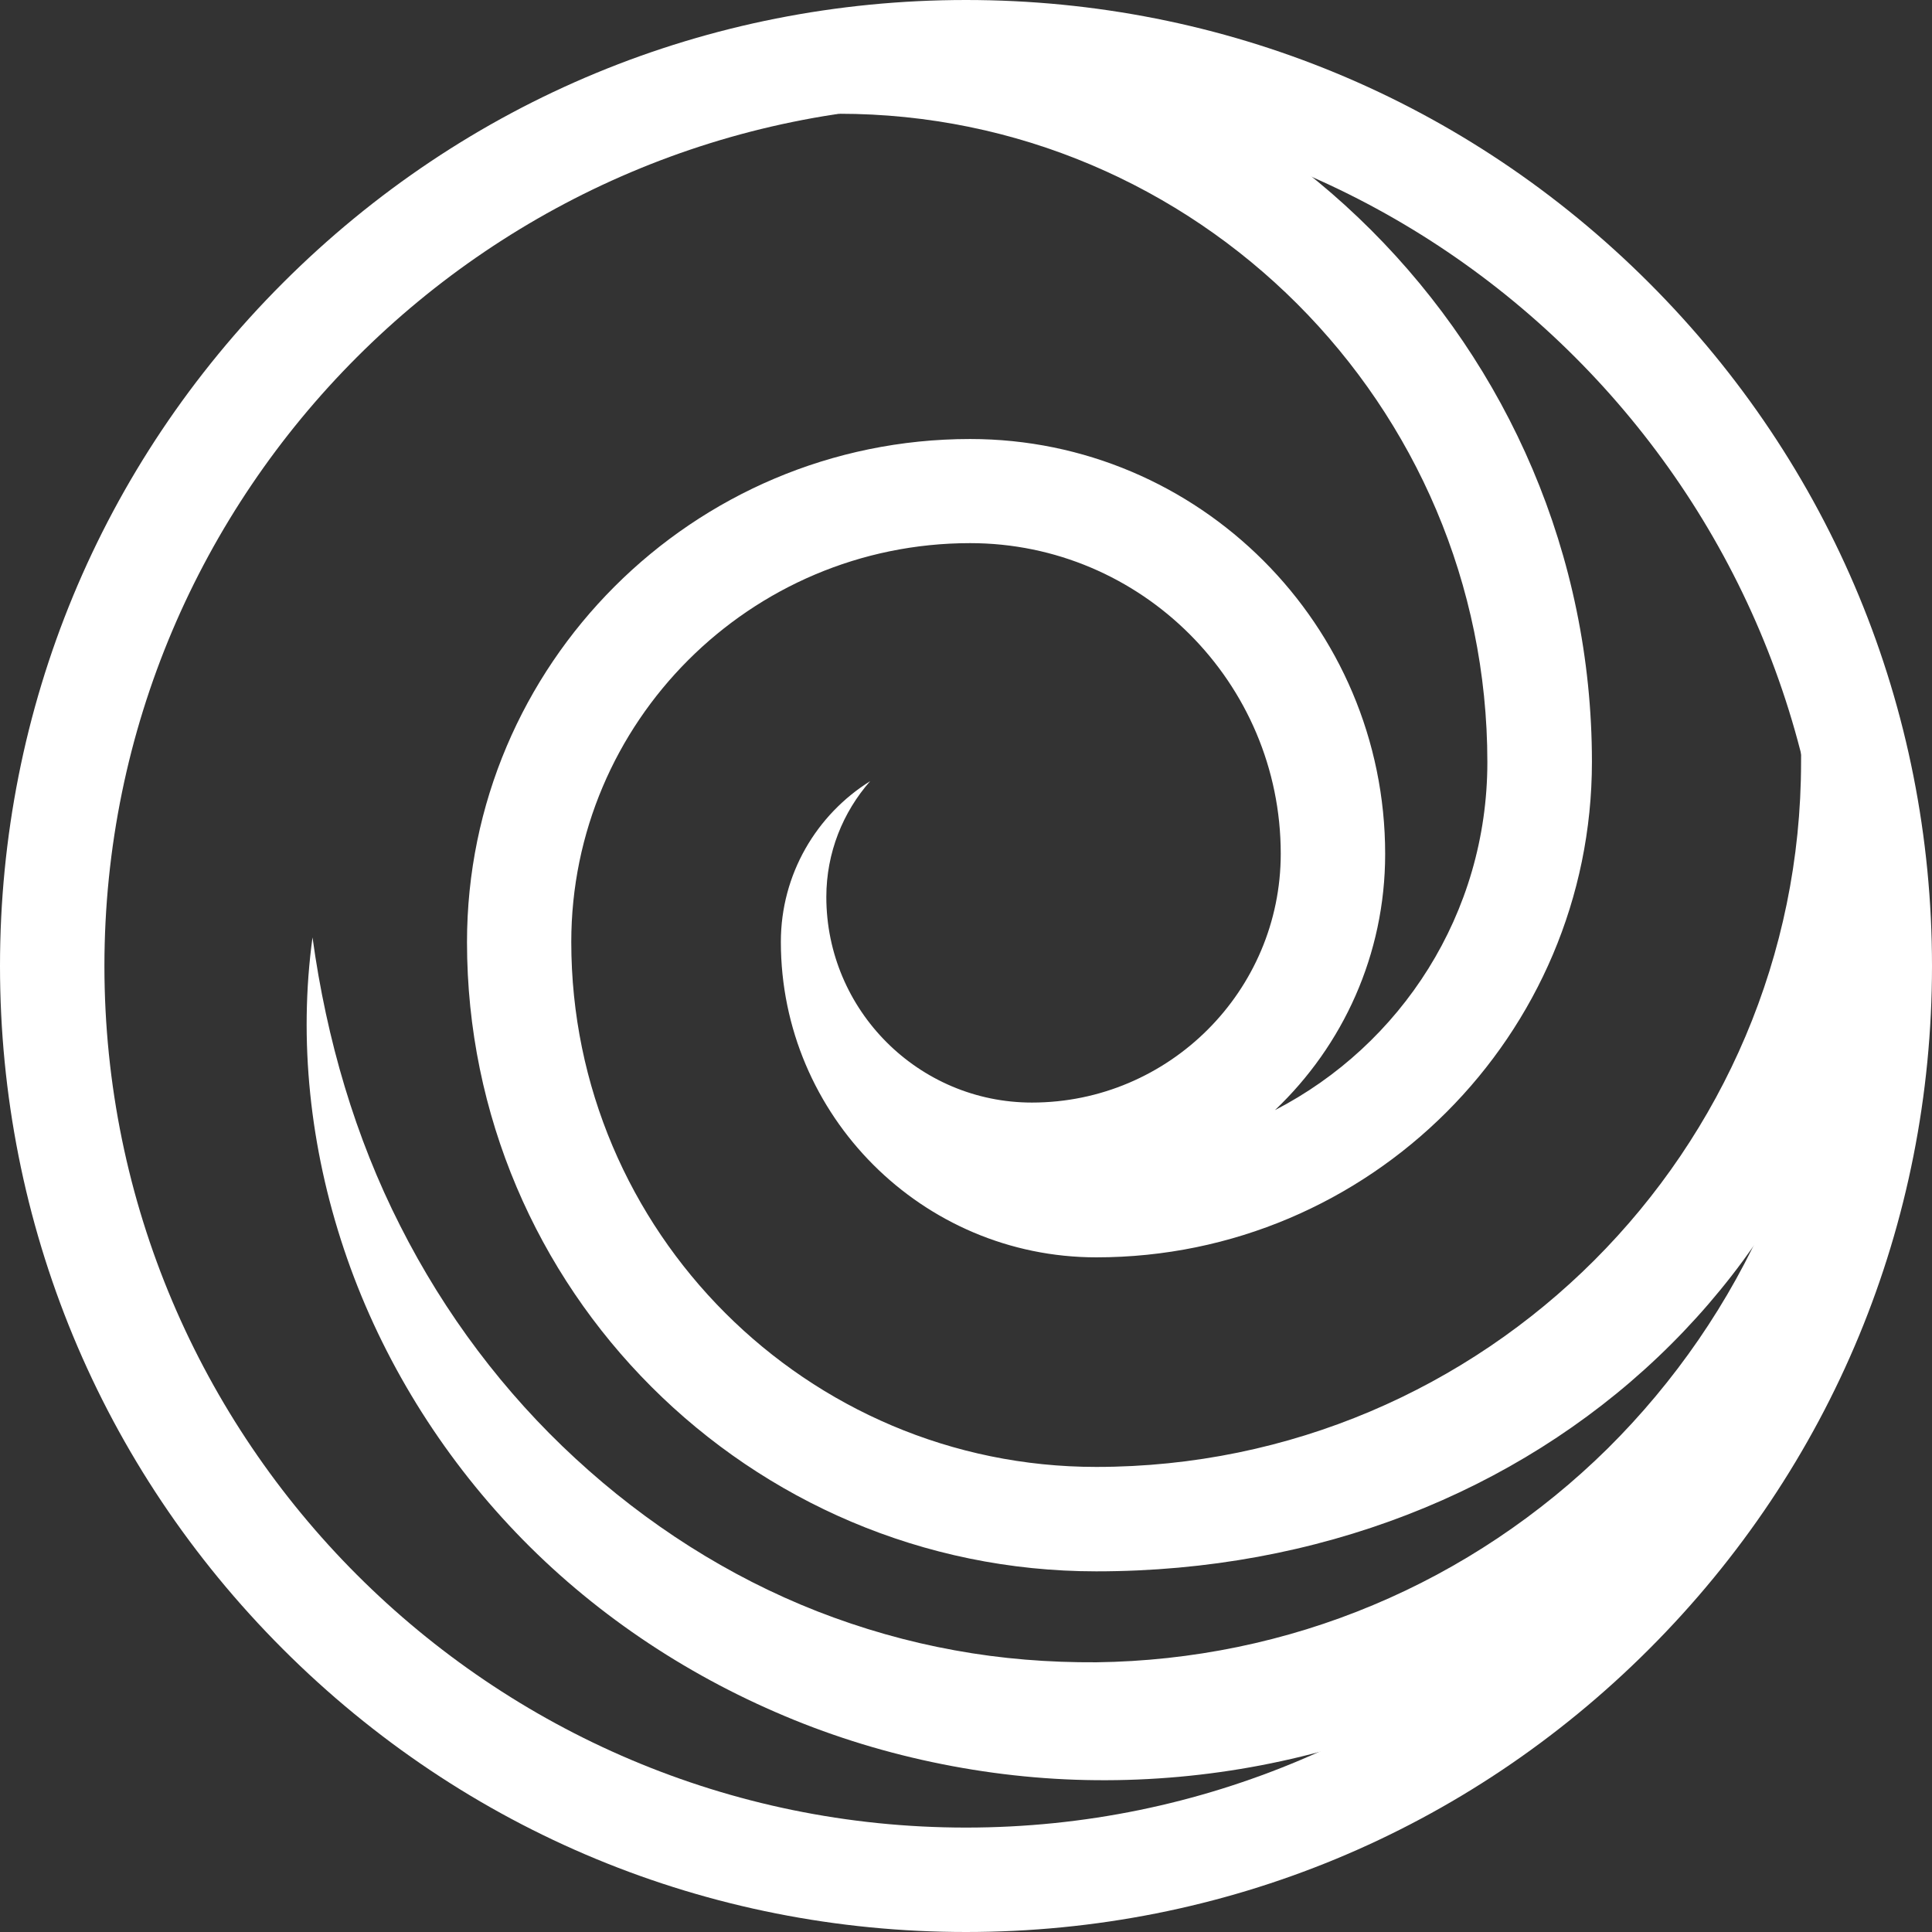 <?xml version="1.0" encoding="UTF-8"?>
<svg id="Layer_2" data-name="Layer 2" xmlns="http://www.w3.org/2000/svg" viewBox="0 0 130.44 130.44">
  <rect x="0" y="0" width="130.44" height="130.44" fill="#333333" stroke="none"/>
  <defs>
    <style>
      .cls-1 {
        fill: #fff;
      }
    </style>
  </defs>
  <g id="Layer_1-2" data-name="Layer 1">
    <g>
      <path class="cls-1" d="M65.22,130.44c-17.42,0-33.8-6.78-46.12-19.1C6.78,99.02,0,82.64,0,65.22S6.78,31.42,19.1,19.1C31.42,6.78,47.8,0,65.22,0s33.8,6.78,46.12,19.1c12.32,12.32,19.1,28.7,19.1,46.12s-6.78,33.8-19.1,46.12c-12.32,12.32-28.7,19.1-46.12,19.1ZM65.22,7.05C33.14,7.05,7.05,33.14,7.05,65.22s26.1,58.17,58.17,58.17,58.17-26.1,58.17-58.17S97.3,7.05,65.22,7.05Z"/>
      <path class="cls-1" d="M130.29,63.28l.02,2.76c-.03.92-.08,1.84-.12,2.77-.07.92-.17,1.84-.26,2.76-.11.92-.28,1.83-.41,2.75-.15.91-.37,1.82-.55,2.73-.09.46-.22.9-.33,1.35l-.35,1.35c-.11.45-.26.89-.4,1.33l-.43,1.33c-.13.45-.31.87-.47,1.31l-.49,1.3c-2.74,6.92-6.9,13.29-12.16,18.59-5.25,5.31-11.58,9.55-18.49,12.39-6.91,2.84-14.4,4.26-21.84,4.19-3.72-.03-7.44-.45-11.07-1.22-3.64-.77-7.2-1.9-10.59-3.38-6.8-2.95-13-7.25-18-12.63-5.01-5.38-8.84-11.78-11.13-18.63-2.29-6.84-3.07-14.11-2.12-21.04.95,6.92,2.89,13.51,5.92,19.47,3.01,5.96,7.03,11.29,11.83,15.71,4.79,4.42,10.33,7.97,16.33,10.32,3,1.17,6.11,2.06,9.27,2.63,3.16.58,6.37.83,9.58.81,6.42-.08,12.79-1.39,18.67-3.86,5.89-2.46,11.29-6.08,15.84-10.57,4.54-4.5,8.24-9.86,10.8-15.75l.46-1.11c.15-.37.32-.74.44-1.12.26-.76.55-1.51.8-2.27l.36-1.15c.11-.39.25-.76.34-1.16.19-.78.42-1.56.59-2.34.15-.79.34-1.58.47-2.37.11-.8.26-1.59.37-2.4.08-.8.18-1.61.26-2.42.04-.81.1-1.62.15-2.43h6.75Z"/>
      <path class="cls-1" d="M121.6,51.45c0,26.24-21.35,47.59-47.59,47.59-19.54,0-35.44-15.9-35.44-35.44,0-14.85,12.08-26.93,26.93-26.93,11.56,0,20.97,9.41,20.97,20.97,0,9.26-7.54,16.8-16.8,16.8-7.65,0-13.88-6.23-13.88-13.88,0-2.99,1.12-5.73,2.96-7.82-3.62,2.26-6.03,6.28-6.03,10.85,0,11.74,9.55,21.3,21.3,21.3,18.45,0,33.46-15.01,33.46-33.46C107.47,23.43,84.67.63,56.64.63v7.05c24.14,0,43.78,19.64,43.78,43.78,0,10.22-5.83,19.1-14.34,23.49,4.58-4.35,7.44-10.49,7.44-17.29,0-15.45-12.57-28.02-28.02-28.02-18.73,0-33.97,15.24-33.97,33.97,0,23.43,19.06,42.48,42.48,42.48,30.01,0,53.29-21.43,53.47-51.4l-6.5-13.48c1.16,4.84.62,5.05.62,10.24Z"/>
    </g>
  </g>
</svg>